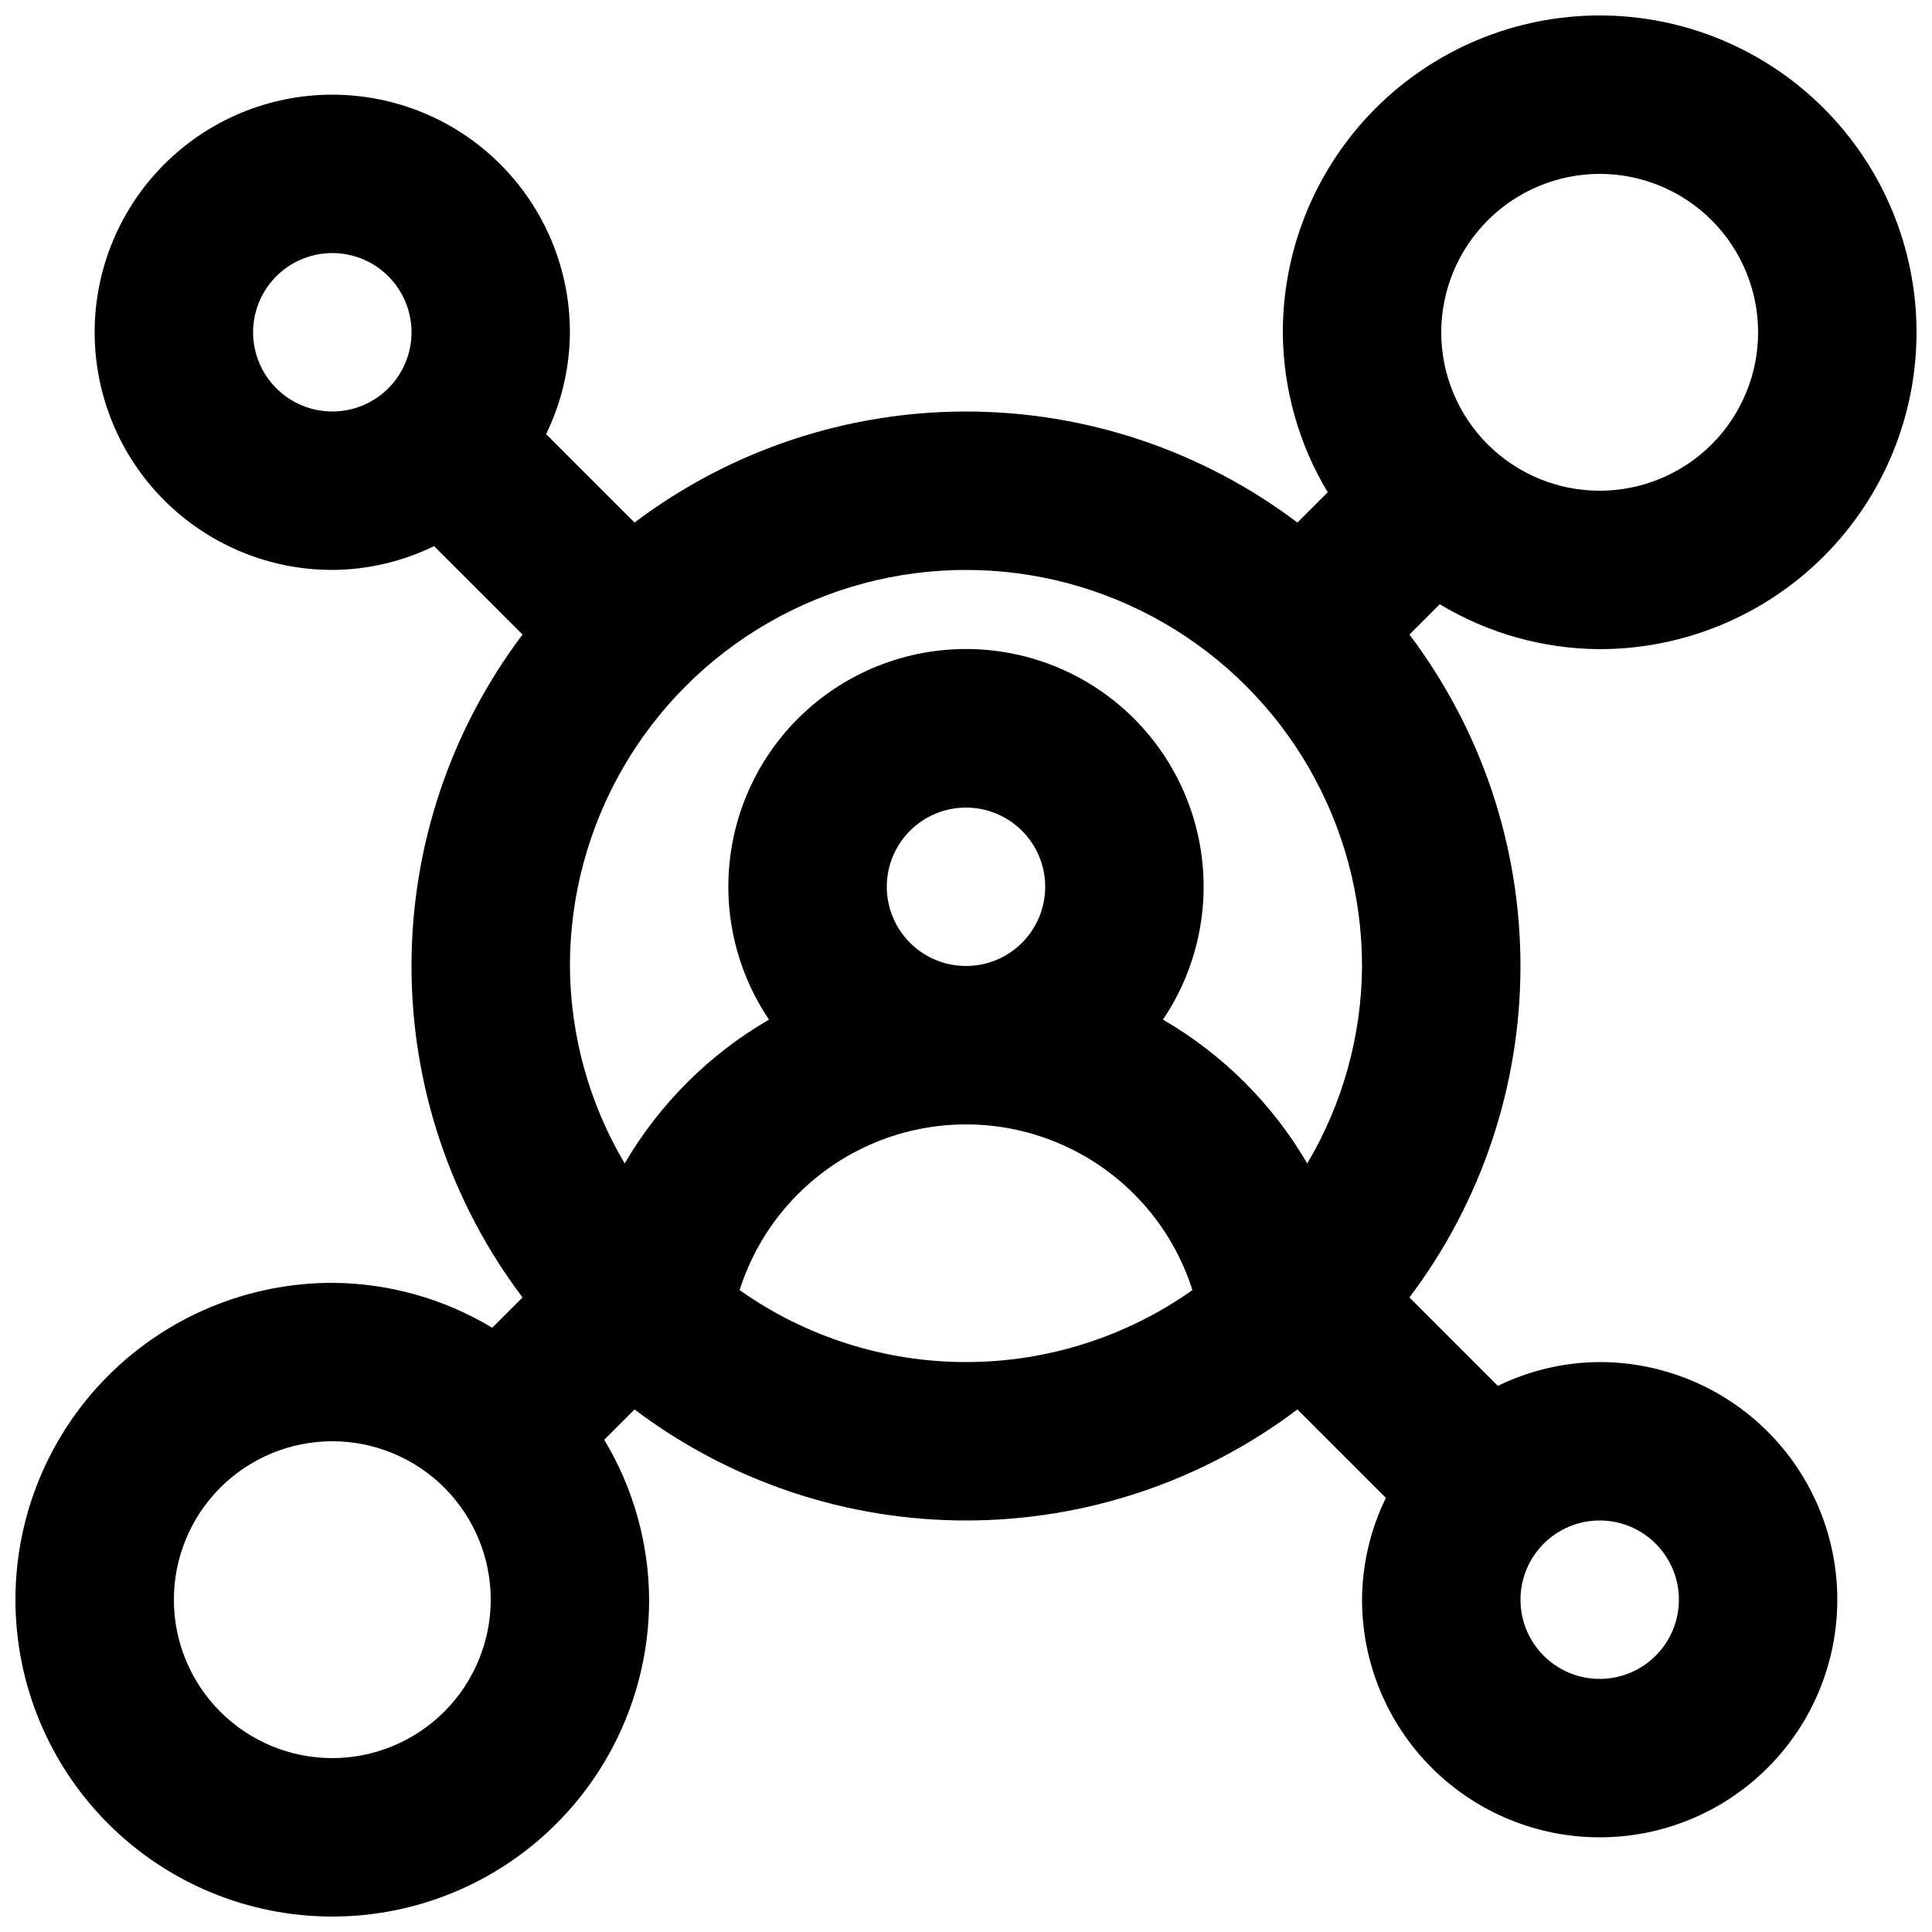 <?xml version="1.0" encoding="UTF-8"?>
<!-- Uploaded to: SVG Repo, www.svgrepo.com, Generator: SVG Repo Mixer Tools -->
<svg width="800px" height="800px" version="1.1" viewBox="144 144 512 512" xmlns="http://www.w3.org/2000/svg">
 <defs>
  <clipPath id="a">
   <path d="m148.09 148.09h503.81v503.81h-503.81z"/>
  </clipPath>
 </defs>
 <g clip-path="url(#a)">
  <path d="m567.93 504.96c-9.352 0.051-18.574 2.207-26.98 6.312l-23.434-23.434v-0.004c19.094-25.301 29.422-56.137 29.422-87.832 0-31.699-10.328-62.535-29.422-87.836l8.027-8.031c12.801 7.707 27.445 11.82 42.387 11.898 22.27 0 43.629-8.848 59.375-24.594 15.75-15.75 24.594-37.105 24.594-59.375s-8.844-43.629-24.594-59.375c-15.746-15.746-37.105-24.594-59.375-24.594-22.27 0-43.625 8.848-59.375 24.594-15.746 15.746-24.594 37.105-24.594 59.375 0.082 14.941 4.191 29.586 11.898 42.391l-8.031 8.027c-25.301-19.098-56.137-29.426-87.832-29.426-31.699 0-62.535 10.328-87.836 29.426l-23.438-23.438c4.106-8.406 6.262-17.629 6.312-26.98 0-16.703-6.637-32.723-18.445-44.531-11.812-11.809-27.828-18.445-44.531-18.445s-32.723 6.637-44.531 18.445-18.445 27.828-18.445 44.531 6.637 32.719 18.445 44.531c11.809 11.809 27.828 18.445 44.531 18.445 9.352-0.051 18.574-2.207 26.98-6.312l23.438 23.438c-19.098 25.301-29.426 56.137-29.426 87.832 0 31.699 10.328 62.535 29.426 87.836l-8.031 8.031c-12.801-7.707-27.445-11.816-42.387-11.898-22.27 0-43.629 8.848-59.375 24.594-15.746 15.75-24.594 37.105-24.594 59.375 0 22.27 8.848 43.629 24.594 59.375 15.746 15.75 37.105 24.594 59.375 24.594s43.625-8.844 59.375-24.594c15.746-15.746 24.594-37.105 24.594-59.375-0.078-14.941-4.191-29.586-11.898-42.387l8.031-8.031c25.301 19.098 56.137 29.426 87.836 29.426s62.531-10.328 87.832-29.426l23.438 23.438c-4.106 8.406-6.262 17.629-6.312 26.98 0 16.703 6.637 32.723 18.445 44.531 11.812 11.812 27.832 18.445 44.531 18.445 16.703 0 32.723-6.633 44.531-18.445 11.812-11.809 18.445-27.828 18.445-44.531 0-16.699-6.633-32.719-18.445-44.531-11.809-11.809-27.828-18.445-44.531-18.445zm0-314.88c11.137 0 21.816 4.422 29.688 12.297 7.875 7.875 12.297 18.551 12.297 29.688 0 11.133-4.422 21.812-12.297 29.688-7.871 7.871-18.551 12.297-29.688 12.297-11.133 0-21.812-4.426-29.688-12.297-7.871-7.875-12.297-18.555-12.297-29.688 0.016-11.129 4.445-21.801 12.316-29.672 7.867-7.871 18.539-12.297 29.668-12.312zm-62.977 209.92c-0.105 18.418-5.113 36.48-14.516 52.324-9.234-15.801-22.414-28.934-38.246-38.117 8.566-12.691 12.219-28.07 10.266-43.258-1.949-15.188-9.367-29.145-20.863-39.262-11.5-10.113-26.285-15.691-41.598-15.691s-30.102 5.578-41.598 15.691c-11.5 10.117-18.914 24.074-20.867 39.262-1.949 15.188 1.699 30.566 10.266 43.258-15.832 9.184-29.008 22.316-38.246 38.117-9.398-15.844-14.41-33.906-14.516-52.324 0-37.5 20.004-72.152 52.48-90.898 32.473-18.75 72.484-18.75 104.96 0 32.473 18.746 52.477 53.398 52.477 90.898zm-125.95-20.992h0.004c0-5.57 2.211-10.91 6.148-14.844 3.934-3.938 9.273-6.148 14.844-6.148 5.566 0 10.906 2.211 14.844 6.148 3.934 3.934 6.148 9.273 6.148 14.844 0 5.566-2.215 10.906-6.148 14.844-3.938 3.934-9.277 6.148-14.844 6.148-5.566-0.004-10.906-2.219-14.84-6.152-3.938-3.938-6.148-9.273-6.152-14.84zm-167.93-146.95c0-5.566 2.211-10.906 6.148-14.844s9.277-6.148 14.844-6.148 10.906 2.211 14.844 6.148 6.148 9.277 6.148 14.844-2.211 10.906-6.148 14.844-9.277 6.148-14.844 6.148c-5.566-0.004-10.906-2.215-14.84-6.152-3.938-3.938-6.148-9.273-6.152-14.84zm20.992 377.86c-11.137 0-21.812-4.422-29.688-12.297-7.875-7.871-12.297-18.551-12.297-29.688 0-11.133 4.422-21.812 12.297-29.688 7.875-7.871 18.551-12.297 29.688-12.297 11.133 0 21.812 4.426 29.688 12.297 7.871 7.875 12.297 18.555 12.297 29.688-0.016 11.133-4.445 21.801-12.312 29.672-7.871 7.871-18.543 12.297-29.672 12.312zm107.94-124.03c5.426-17.098 17.891-31.07 34.266-38.406 16.371-7.332 35.094-7.332 51.469 0 16.371 7.336 28.836 21.309 34.262 38.406-17.543 12.41-38.508 19.074-59.996 19.074-21.492 0-42.453-6.664-60-19.074zm227.93 103.04c-5.566 0-10.906-2.211-14.844-6.148-3.934-3.934-6.148-9.273-6.148-14.844 0-5.566 2.215-10.906 6.148-14.844 3.938-3.934 9.277-6.148 14.844-6.148 5.57 0 10.91 2.215 14.844 6.148 3.938 3.938 6.148 9.277 6.148 14.844-0.004 5.566-2.215 10.906-6.152 14.84-3.934 3.938-9.273 6.148-14.84 6.152z"/>
 </g>
</svg>